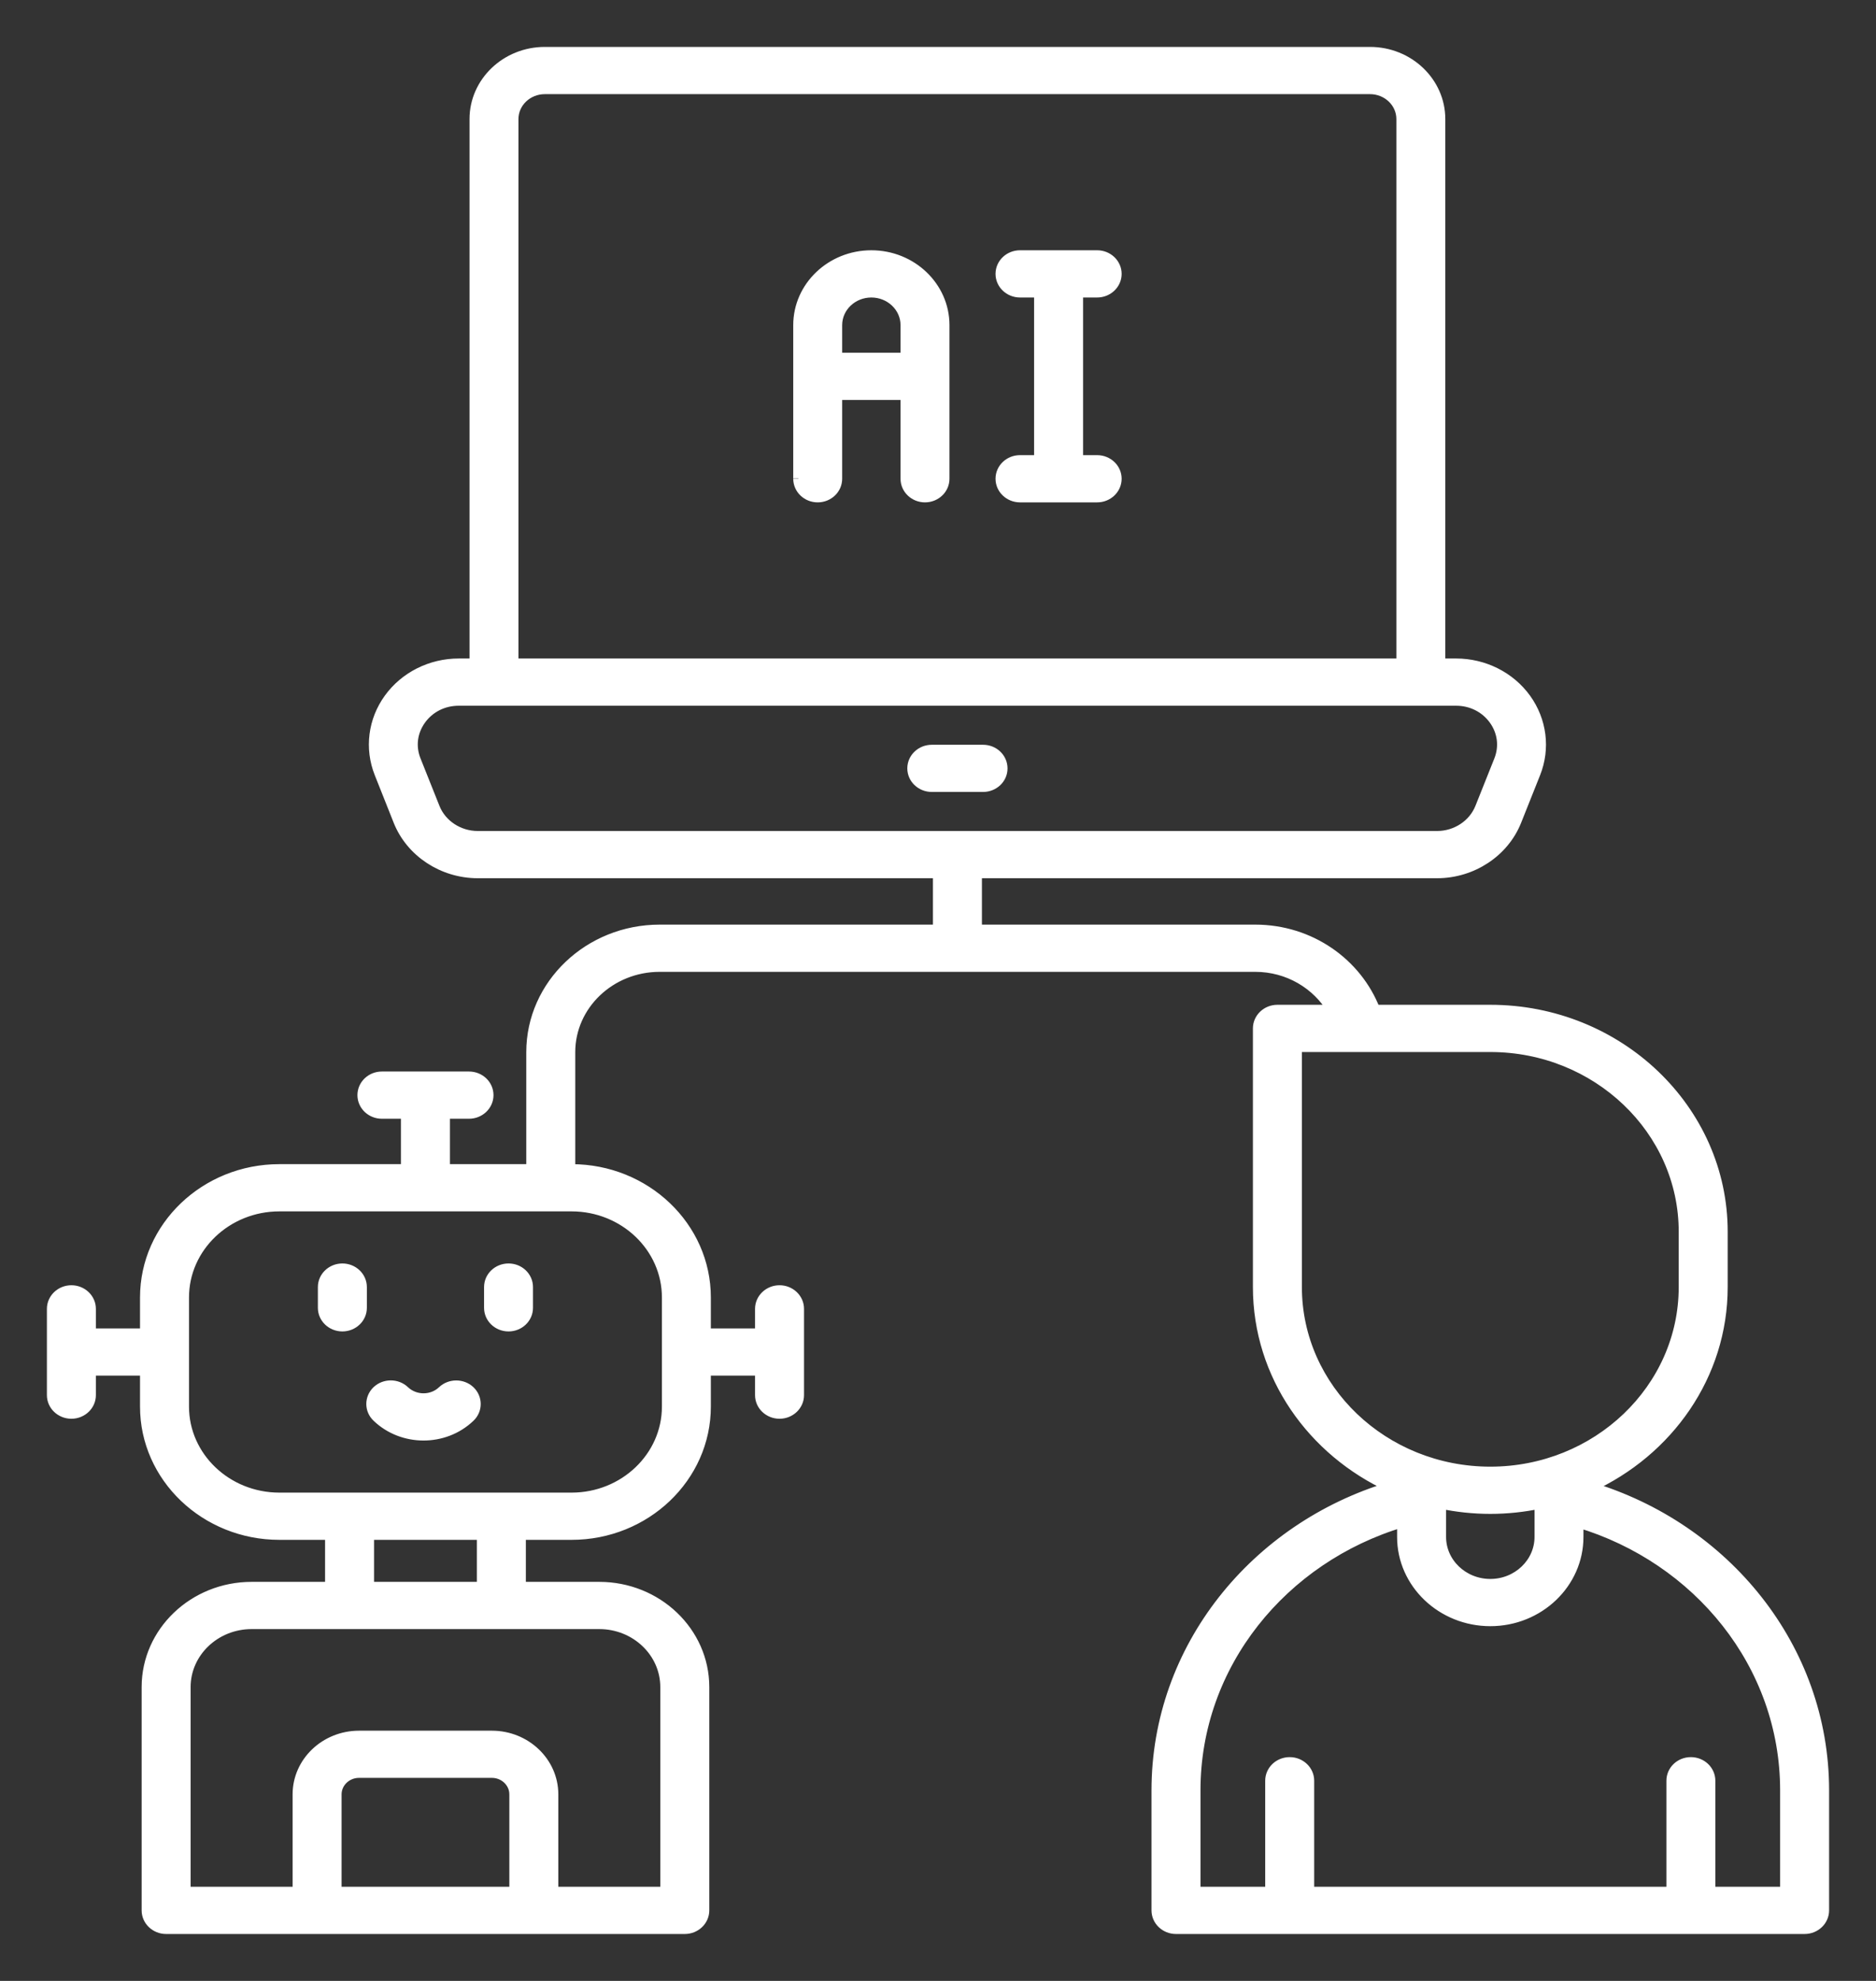 <svg width="36" height="38" viewBox="0 0 36 38" fill="none" xmlns="http://www.w3.org/2000/svg">
<rect x="0" y="0" width="36" height="38" fill="#333333" stroke="none"/>
<mask id="path-1-outside-1_1934_393" maskUnits="userSpaceOnUse" x="0" y="0" width="36" height="38" fill="black">
<rect fill="white" width="36" height="38"/>
<path d="M18.865 15.092H17.881C17.677 15.092 17.511 14.935 17.511 14.74C17.511 14.544 17.677 14.387 17.881 14.387H18.865C19.069 14.387 19.234 14.544 19.234 14.74C19.235 14.935 19.069 15.092 18.865 15.092ZM35 34.344V36.647C35 36.842 34.834 37 34.63 37H22.567C22.363 37 22.197 36.842 22.197 36.647V34.344C22.197 31.613 24.089 29.302 26.686 28.524C25.185 27.839 24.143 26.381 24.143 24.69V19.728C24.143 19.533 24.309 19.375 24.513 19.375H25.569C25.274 18.881 24.725 18.543 24.087 18.543H12.659C11.71 18.543 10.939 19.279 10.939 20.184V22.432H10.968C12.387 22.432 13.541 23.534 13.541 24.889V25.583H14.589V25.108C14.589 24.913 14.755 24.755 14.959 24.755C15.163 24.755 15.329 24.913 15.329 25.108V26.763C15.329 26.958 15.163 27.116 14.959 27.116C14.755 27.116 14.589 26.958 14.589 26.763V26.288H13.541V26.983C13.541 28.337 12.387 29.439 10.968 29.439H9.991V30.445H11.5C12.609 30.445 13.511 31.305 13.511 32.363V36.647C13.511 36.842 13.345 37 13.141 37C7.482 37 8.904 37 3.188 37C2.984 37 2.818 36.842 2.818 36.647V32.363C2.818 31.305 3.72 30.445 4.828 30.445H6.338V29.439H5.361C3.942 29.439 2.787 28.337 2.787 26.983V26.288H1.74V26.763C1.74 26.958 1.574 27.116 1.37 27.116C1.166 27.116 1 26.958 1 26.763V25.108C1 24.913 1.166 24.755 1.37 24.755C1.574 24.755 1.74 24.913 1.74 25.108V25.583H2.787V24.889C2.787 23.534 3.942 22.432 5.361 22.432H7.794V21.361H7.328C7.124 21.361 6.959 21.203 6.959 21.008C6.959 20.813 7.124 20.655 7.328 20.655H9C9.205 20.655 9.37 20.813 9.37 21.008C9.37 21.203 9.204 21.361 9 21.361H8.534V22.432H10.199V20.184C10.199 18.89 11.302 17.837 12.659 17.837H18.003V16.747H9.167C8.497 16.747 7.886 16.345 7.648 15.747L7.285 14.834C7.095 14.358 7.162 13.823 7.466 13.403C7.769 12.983 8.269 12.732 8.803 12.732H9.11V2.284C9.11 1.576 9.713 1 10.455 1H26.29C27.032 1 27.635 1.576 27.635 2.284V12.732H27.942C28.476 12.732 28.976 12.983 29.28 13.403C29.583 13.823 29.651 14.358 29.461 14.834L29.097 15.747C28.859 16.345 28.249 16.747 27.578 16.747H18.743V17.837H24.087C25.144 17.837 26.038 18.48 26.385 19.375H28.599C31.055 19.375 33.054 21.283 33.054 23.627V24.69C33.054 26.382 32.01 27.842 30.507 28.526C33.106 29.303 35 31.612 35 34.344ZM9.85 12.732H26.896V2.284C26.896 1.965 26.624 1.706 26.29 1.706H10.455C10.121 1.706 9.849 1.965 9.849 2.284V12.732H9.85ZM9.167 16.041H27.578C27.944 16.041 28.276 15.822 28.406 15.496L28.77 14.584C28.874 14.32 28.838 14.036 28.671 13.804C28.503 13.572 28.237 13.438 27.942 13.438C22.337 13.438 14.456 13.438 8.803 13.438C8.508 13.438 8.242 13.572 8.075 13.803C7.907 14.036 7.871 14.32 7.976 14.584L8.34 15.496C8.469 15.822 8.802 16.041 9.167 16.041ZM9.874 36.294V34.421C9.874 34.192 9.679 34.005 9.439 34.005H6.89C6.65 34.005 6.455 34.192 6.455 34.421V36.294H9.874ZM11.501 31.151C10.024 31.151 6.883 31.151 4.828 31.151C4.128 31.151 3.558 31.695 3.558 32.363V36.294H5.715V34.421C5.715 33.803 6.242 33.3 6.89 33.3H9.439C10.087 33.3 10.614 33.803 10.614 34.421V36.294H12.771V32.363C12.771 31.695 12.201 31.151 11.501 31.151ZM9.251 29.439H7.078V30.445H9.251V29.439ZM10.968 23.138H5.361C4.35 23.138 3.527 23.923 3.527 24.889V26.983C3.527 27.948 4.35 28.733 5.361 28.733H10.968C11.979 28.733 12.802 27.948 12.802 26.983V24.889C12.802 23.923 11.979 23.138 10.968 23.138ZM27.65 29.484C27.65 29.983 28.076 30.389 28.599 30.389C29.121 30.389 29.547 29.983 29.547 29.484V28.842C29.241 28.906 28.924 28.941 28.599 28.941C28.273 28.941 27.956 28.906 27.65 28.842V29.484ZM28.599 28.235C30.647 28.235 32.314 26.645 32.314 24.69V23.627C32.314 21.672 30.647 20.081 28.599 20.081H24.883V24.69C24.883 26.645 26.55 28.235 28.599 28.235ZM34.26 34.344C34.26 31.928 32.584 29.891 30.286 29.204V29.484C30.286 30.372 29.529 31.095 28.599 31.095C27.668 31.095 26.91 30.372 26.91 29.484V29.198C24.612 29.885 22.937 31.927 22.937 34.344V36.294H24.379V34.16C24.379 33.964 24.545 33.807 24.749 33.807C24.953 33.807 25.119 33.965 25.119 34.16V36.294H32.078V34.16C32.078 33.964 32.243 33.807 32.447 33.807C32.652 33.807 32.817 33.965 32.817 34.16V36.294H34.26V34.344H34.26ZM7.76 26.683C7.616 26.546 7.382 26.546 7.237 26.683C7.093 26.821 7.093 27.045 7.238 27.182C7.727 27.65 8.525 27.652 9.016 27.183C9.161 27.046 9.161 26.822 9.017 26.684C8.872 26.547 8.638 26.547 8.493 26.684C8.292 26.876 7.963 26.876 7.76 26.683ZM6.57 24.337C6.366 24.337 6.2 24.495 6.2 24.69V25.088C6.2 25.283 6.366 25.441 6.57 25.441C6.774 25.441 6.94 25.283 6.94 25.088V24.69C6.94 24.495 6.774 24.337 6.57 24.337ZM9.759 25.441C9.963 25.441 10.128 25.283 10.128 25.088V24.69C10.128 24.495 9.963 24.337 9.759 24.337C9.554 24.337 9.389 24.495 9.389 24.69V25.088C9.389 25.283 9.554 25.441 9.759 25.441ZM18.12 6.237C18.12 6.075 18.12 9.058 18.12 9.184C18.12 9.379 17.955 9.537 17.75 9.537C17.546 9.537 17.381 9.379 17.381 9.184V7.572H16.061V9.184C16.061 9.379 15.896 9.537 15.691 9.537C15.487 9.537 15.322 9.379 15.322 9.184C15.322 9.22 15.322 6.314 15.322 6.237C15.322 5.5 15.949 4.901 16.721 4.901C17.493 4.901 18.12 5.5 18.12 6.237ZM17.381 6.866V6.237C17.381 5.889 17.084 5.607 16.721 5.607C16.357 5.607 16.061 5.889 16.061 6.237V6.866H17.381ZM21.054 5.607C21.258 5.607 21.424 5.449 21.424 5.254C21.424 5.059 21.258 4.901 21.054 4.901H19.574C19.369 4.901 19.204 5.059 19.204 5.254C19.204 5.449 19.37 5.607 19.574 5.607H19.944V8.831H19.574C19.369 8.831 19.204 8.989 19.204 9.184C19.204 9.379 19.37 9.537 19.574 9.537H21.054C21.258 9.537 21.424 9.379 21.424 9.184C21.424 8.989 21.258 8.831 21.054 8.831H20.684V5.607H21.054Z"/>
</mask>
<path d="M18.865 15.092H17.881C17.677 15.092 17.511 14.935 17.511 14.74C17.511 14.544 17.677 14.387 17.881 14.387H18.865C19.069 14.387 19.234 14.544 19.234 14.74C19.235 14.935 19.069 15.092 18.865 15.092ZM35 34.344V36.647C35 36.842 34.834 37 34.63 37H22.567C22.363 37 22.197 36.842 22.197 36.647V34.344C22.197 31.613 24.089 29.302 26.686 28.524C25.185 27.839 24.143 26.381 24.143 24.69V19.728C24.143 19.533 24.309 19.375 24.513 19.375H25.569C25.274 18.881 24.725 18.543 24.087 18.543H12.659C11.71 18.543 10.939 19.279 10.939 20.184V22.432H10.968C12.387 22.432 13.541 23.534 13.541 24.889V25.583H14.589V25.108C14.589 24.913 14.755 24.755 14.959 24.755C15.163 24.755 15.329 24.913 15.329 25.108V26.763C15.329 26.958 15.163 27.116 14.959 27.116C14.755 27.116 14.589 26.958 14.589 26.763V26.288H13.541V26.983C13.541 28.337 12.387 29.439 10.968 29.439H9.991V30.445H11.5C12.609 30.445 13.511 31.305 13.511 32.363V36.647C13.511 36.842 13.345 37 13.141 37C7.482 37 8.904 37 3.188 37C2.984 37 2.818 36.842 2.818 36.647V32.363C2.818 31.305 3.72 30.445 4.828 30.445H6.338V29.439H5.361C3.942 29.439 2.787 28.337 2.787 26.983V26.288H1.74V26.763C1.74 26.958 1.574 27.116 1.37 27.116C1.166 27.116 1 26.958 1 26.763V25.108C1 24.913 1.166 24.755 1.37 24.755C1.574 24.755 1.74 24.913 1.74 25.108V25.583H2.787V24.889C2.787 23.534 3.942 22.432 5.361 22.432H7.794V21.361H7.328C7.124 21.361 6.959 21.203 6.959 21.008C6.959 20.813 7.124 20.655 7.328 20.655H9C9.205 20.655 9.37 20.813 9.37 21.008C9.37 21.203 9.204 21.361 9 21.361H8.534V22.432H10.199V20.184C10.199 18.89 11.302 17.837 12.659 17.837H18.003V16.747H9.167C8.497 16.747 7.886 16.345 7.648 15.747L7.285 14.834C7.095 14.358 7.162 13.823 7.466 13.403C7.769 12.983 8.269 12.732 8.803 12.732H9.11V2.284C9.11 1.576 9.713 1 10.455 1H26.29C27.032 1 27.635 1.576 27.635 2.284V12.732H27.942C28.476 12.732 28.976 12.983 29.28 13.403C29.583 13.823 29.651 14.358 29.461 14.834L29.097 15.747C28.859 16.345 28.249 16.747 27.578 16.747H18.743V17.837H24.087C25.144 17.837 26.038 18.48 26.385 19.375H28.599C31.055 19.375 33.054 21.283 33.054 23.627V24.69C33.054 26.382 32.01 27.842 30.507 28.526C33.106 29.303 35 31.612 35 34.344ZM9.85 12.732H26.896V2.284C26.896 1.965 26.624 1.706 26.29 1.706H10.455C10.121 1.706 9.849 1.965 9.849 2.284V12.732H9.85ZM9.167 16.041H27.578C27.944 16.041 28.276 15.822 28.406 15.496L28.77 14.584C28.874 14.32 28.838 14.036 28.671 13.804C28.503 13.572 28.237 13.438 27.942 13.438C22.337 13.438 14.456 13.438 8.803 13.438C8.508 13.438 8.242 13.572 8.075 13.803C7.907 14.036 7.871 14.32 7.976 14.584L8.34 15.496C8.469 15.822 8.802 16.041 9.167 16.041ZM9.874 36.294V34.421C9.874 34.192 9.679 34.005 9.439 34.005H6.89C6.65 34.005 6.455 34.192 6.455 34.421V36.294H9.874ZM11.501 31.151C10.024 31.151 6.883 31.151 4.828 31.151C4.128 31.151 3.558 31.695 3.558 32.363V36.294H5.715V34.421C5.715 33.803 6.242 33.3 6.89 33.3H9.439C10.087 33.3 10.614 33.803 10.614 34.421V36.294H12.771V32.363C12.771 31.695 12.201 31.151 11.501 31.151ZM9.251 29.439H7.078V30.445H9.251V29.439ZM10.968 23.138H5.361C4.35 23.138 3.527 23.923 3.527 24.889V26.983C3.527 27.948 4.35 28.733 5.361 28.733H10.968C11.979 28.733 12.802 27.948 12.802 26.983V24.889C12.802 23.923 11.979 23.138 10.968 23.138ZM27.65 29.484C27.65 29.983 28.076 30.389 28.599 30.389C29.121 30.389 29.547 29.983 29.547 29.484V28.842C29.241 28.906 28.924 28.941 28.599 28.941C28.273 28.941 27.956 28.906 27.65 28.842V29.484ZM28.599 28.235C30.647 28.235 32.314 26.645 32.314 24.69V23.627C32.314 21.672 30.647 20.081 28.599 20.081H24.883V24.69C24.883 26.645 26.55 28.235 28.599 28.235ZM34.26 34.344C34.26 31.928 32.584 29.891 30.286 29.204V29.484C30.286 30.372 29.529 31.095 28.599 31.095C27.668 31.095 26.91 30.372 26.91 29.484V29.198C24.612 29.885 22.937 31.927 22.937 34.344V36.294H24.379V34.16C24.379 33.964 24.545 33.807 24.749 33.807C24.953 33.807 25.119 33.965 25.119 34.16V36.294H32.078V34.16C32.078 33.964 32.243 33.807 32.447 33.807C32.652 33.807 32.817 33.965 32.817 34.16V36.294H34.26V34.344H34.26ZM7.76 26.683C7.616 26.546 7.382 26.546 7.237 26.683C7.093 26.821 7.093 27.045 7.238 27.182C7.727 27.65 8.525 27.652 9.016 27.183C9.161 27.046 9.161 26.822 9.017 26.684C8.872 26.547 8.638 26.547 8.493 26.684C8.292 26.876 7.963 26.876 7.76 26.683ZM6.57 24.337C6.366 24.337 6.2 24.495 6.2 24.69V25.088C6.2 25.283 6.366 25.441 6.57 25.441C6.774 25.441 6.94 25.283 6.94 25.088V24.69C6.94 24.495 6.774 24.337 6.57 24.337ZM9.759 25.441C9.963 25.441 10.128 25.283 10.128 25.088V24.69C10.128 24.495 9.963 24.337 9.759 24.337C9.554 24.337 9.389 24.495 9.389 24.69V25.088C9.389 25.283 9.554 25.441 9.759 25.441ZM18.12 6.237C18.12 6.075 18.12 9.058 18.12 9.184C18.12 9.379 17.955 9.537 17.75 9.537C17.546 9.537 17.381 9.379 17.381 9.184V7.572H16.061V9.184C16.061 9.379 15.896 9.537 15.691 9.537C15.487 9.537 15.322 9.379 15.322 9.184C15.322 9.22 15.322 6.314 15.322 6.237C15.322 5.5 15.949 4.901 16.721 4.901C17.493 4.901 18.12 5.5 18.12 6.237ZM17.381 6.866V6.237C17.381 5.889 17.084 5.607 16.721 5.607C16.357 5.607 16.061 5.889 16.061 6.237V6.866H17.381ZM21.054 5.607C21.258 5.607 21.424 5.449 21.424 5.254C21.424 5.059 21.258 4.901 21.054 4.901H19.574C19.369 4.901 19.204 5.059 19.204 5.254C19.204 5.449 19.37 5.607 19.574 5.607H19.944V8.831H19.574C19.369 8.831 19.204 8.989 19.204 9.184C19.204 9.379 19.37 9.537 19.574 9.537H21.054C21.258 9.537 21.424 9.379 21.424 9.184C21.424 8.989 21.258 8.831 21.054 8.831H20.684V5.607H21.054Z" fill="white"/>
<path d="M18.865 15.092H17.881C17.677 15.092 17.511 14.935 17.511 14.74C17.511 14.544 17.677 14.387 17.881 14.387H18.865C19.069 14.387 19.234 14.544 19.234 14.74C19.235 14.935 19.069 15.092 18.865 15.092ZM35 34.344V36.647C35 36.842 34.834 37 34.63 37H22.567C22.363 37 22.197 36.842 22.197 36.647V34.344C22.197 31.613 24.089 29.302 26.686 28.524C25.185 27.839 24.143 26.381 24.143 24.69V19.728C24.143 19.533 24.309 19.375 24.513 19.375H25.569C25.274 18.881 24.725 18.543 24.087 18.543H12.659C11.71 18.543 10.939 19.279 10.939 20.184V22.432H10.968C12.387 22.432 13.541 23.534 13.541 24.889V25.583H14.589V25.108C14.589 24.913 14.755 24.755 14.959 24.755C15.163 24.755 15.329 24.913 15.329 25.108V26.763C15.329 26.958 15.163 27.116 14.959 27.116C14.755 27.116 14.589 26.958 14.589 26.763V26.288H13.541V26.983C13.541 28.337 12.387 29.439 10.968 29.439H9.991V30.445H11.5C12.609 30.445 13.511 31.305 13.511 32.363V36.647C13.511 36.842 13.345 37 13.141 37C7.482 37 8.904 37 3.188 37C2.984 37 2.818 36.842 2.818 36.647V32.363C2.818 31.305 3.72 30.445 4.828 30.445H6.338V29.439H5.361C3.942 29.439 2.787 28.337 2.787 26.983V26.288H1.74V26.763C1.74 26.958 1.574 27.116 1.37 27.116C1.166 27.116 1 26.958 1 26.763V25.108C1 24.913 1.166 24.755 1.37 24.755C1.574 24.755 1.74 24.913 1.74 25.108V25.583H2.787V24.889C2.787 23.534 3.942 22.432 5.361 22.432H7.794V21.361H7.328C7.124 21.361 6.959 21.203 6.959 21.008C6.959 20.813 7.124 20.655 7.328 20.655H9C9.205 20.655 9.37 20.813 9.37 21.008C9.37 21.203 9.204 21.361 9 21.361H8.534V22.432H10.199V20.184C10.199 18.89 11.302 17.837 12.659 17.837H18.003V16.747H9.167C8.497 16.747 7.886 16.345 7.648 15.747L7.285 14.834C7.095 14.358 7.162 13.823 7.466 13.403C7.769 12.983 8.269 12.732 8.803 12.732H9.11V2.284C9.11 1.576 9.713 1 10.455 1H26.29C27.032 1 27.635 1.576 27.635 2.284V12.732H27.942C28.476 12.732 28.976 12.983 29.28 13.403C29.583 13.823 29.651 14.358 29.461 14.834L29.097 15.747C28.859 16.345 28.249 16.747 27.578 16.747H18.743V17.837H24.087C25.144 17.837 26.038 18.48 26.385 19.375H28.599C31.055 19.375 33.054 21.283 33.054 23.627V24.69C33.054 26.382 32.01 27.842 30.507 28.526C33.106 29.303 35 31.612 35 34.344ZM9.85 12.732H26.896V2.284C26.896 1.965 26.624 1.706 26.29 1.706H10.455C10.121 1.706 9.849 1.965 9.849 2.284V12.732H9.85ZM9.167 16.041H27.578C27.944 16.041 28.276 15.822 28.406 15.496L28.77 14.584C28.874 14.32 28.838 14.036 28.671 13.804C28.503 13.572 28.237 13.438 27.942 13.438C22.337 13.438 14.456 13.438 8.803 13.438C8.508 13.438 8.242 13.572 8.075 13.803C7.907 14.036 7.871 14.32 7.976 14.584L8.34 15.496C8.469 15.822 8.802 16.041 9.167 16.041ZM9.874 36.294V34.421C9.874 34.192 9.679 34.005 9.439 34.005H6.89C6.65 34.005 6.455 34.192 6.455 34.421V36.294H9.874ZM11.501 31.151C10.024 31.151 6.883 31.151 4.828 31.151C4.128 31.151 3.558 31.695 3.558 32.363V36.294H5.715V34.421C5.715 33.803 6.242 33.3 6.89 33.3H9.439C10.087 33.3 10.614 33.803 10.614 34.421V36.294H12.771V32.363C12.771 31.695 12.201 31.151 11.501 31.151ZM9.251 29.439H7.078V30.445H9.251V29.439ZM10.968 23.138H5.361C4.35 23.138 3.527 23.923 3.527 24.889V26.983C3.527 27.948 4.35 28.733 5.361 28.733H10.968C11.979 28.733 12.802 27.948 12.802 26.983V24.889C12.802 23.923 11.979 23.138 10.968 23.138ZM27.65 29.484C27.65 29.983 28.076 30.389 28.599 30.389C29.121 30.389 29.547 29.983 29.547 29.484V28.842C29.241 28.906 28.924 28.941 28.599 28.941C28.273 28.941 27.956 28.906 27.65 28.842V29.484ZM28.599 28.235C30.647 28.235 32.314 26.645 32.314 24.69V23.627C32.314 21.672 30.647 20.081 28.599 20.081H24.883V24.69C24.883 26.645 26.55 28.235 28.599 28.235ZM34.26 34.344C34.26 31.928 32.584 29.891 30.286 29.204V29.484C30.286 30.372 29.529 31.095 28.599 31.095C27.668 31.095 26.91 30.372 26.91 29.484V29.198C24.612 29.885 22.937 31.927 22.937 34.344V36.294H24.379V34.16C24.379 33.964 24.545 33.807 24.749 33.807C24.953 33.807 25.119 33.965 25.119 34.16V36.294H32.078V34.16C32.078 33.964 32.243 33.807 32.447 33.807C32.652 33.807 32.817 33.965 32.817 34.16V36.294H34.26V34.344H34.26ZM7.76 26.683C7.616 26.546 7.382 26.546 7.237 26.683C7.093 26.821 7.093 27.045 7.238 27.182C7.727 27.65 8.525 27.652 9.016 27.183C9.161 27.046 9.161 26.822 9.017 26.684C8.872 26.547 8.638 26.547 8.493 26.684C8.292 26.876 7.963 26.876 7.76 26.683ZM6.57 24.337C6.366 24.337 6.2 24.495 6.2 24.69V25.088C6.2 25.283 6.366 25.441 6.57 25.441C6.774 25.441 6.94 25.283 6.94 25.088V24.69C6.94 24.495 6.774 24.337 6.57 24.337ZM9.759 25.441C9.963 25.441 10.128 25.283 10.128 25.088V24.69C10.128 24.495 9.963 24.337 9.759 24.337C9.554 24.337 9.389 24.495 9.389 24.69V25.088C9.389 25.283 9.554 25.441 9.759 25.441ZM18.12 6.237C18.12 6.075 18.12 9.058 18.12 9.184C18.12 9.379 17.955 9.537 17.75 9.537C17.546 9.537 17.381 9.379 17.381 9.184V7.572H16.061V9.184C16.061 9.379 15.896 9.537 15.691 9.537C15.487 9.537 15.322 9.379 15.322 9.184C15.322 9.22 15.322 6.314 15.322 6.237C15.322 5.5 15.949 4.901 16.721 4.901C17.493 4.901 18.12 5.5 18.12 6.237ZM17.381 6.866V6.237C17.381 5.889 17.084 5.607 16.721 5.607C16.357 5.607 16.061 5.889 16.061 6.237V6.866H17.381ZM21.054 5.607C21.258 5.607 21.424 5.449 21.424 5.254C21.424 5.059 21.258 4.901 21.054 4.901H19.574C19.369 4.901 19.204 5.059 19.204 5.254C19.204 5.449 19.37 5.607 19.574 5.607H19.944V8.831H19.574C19.369 8.831 19.204 8.989 19.204 9.184C19.204 9.379 19.37 9.537 19.574 9.537H21.054C21.258 9.537 21.424 9.379 21.424 9.184C21.424 8.989 21.258 8.831 21.054 8.831H20.684V5.607H21.054Z" stroke="white" stroke-width="0.2" mask="url(#path-1-outside-1_1934_393)"/>
</svg>
